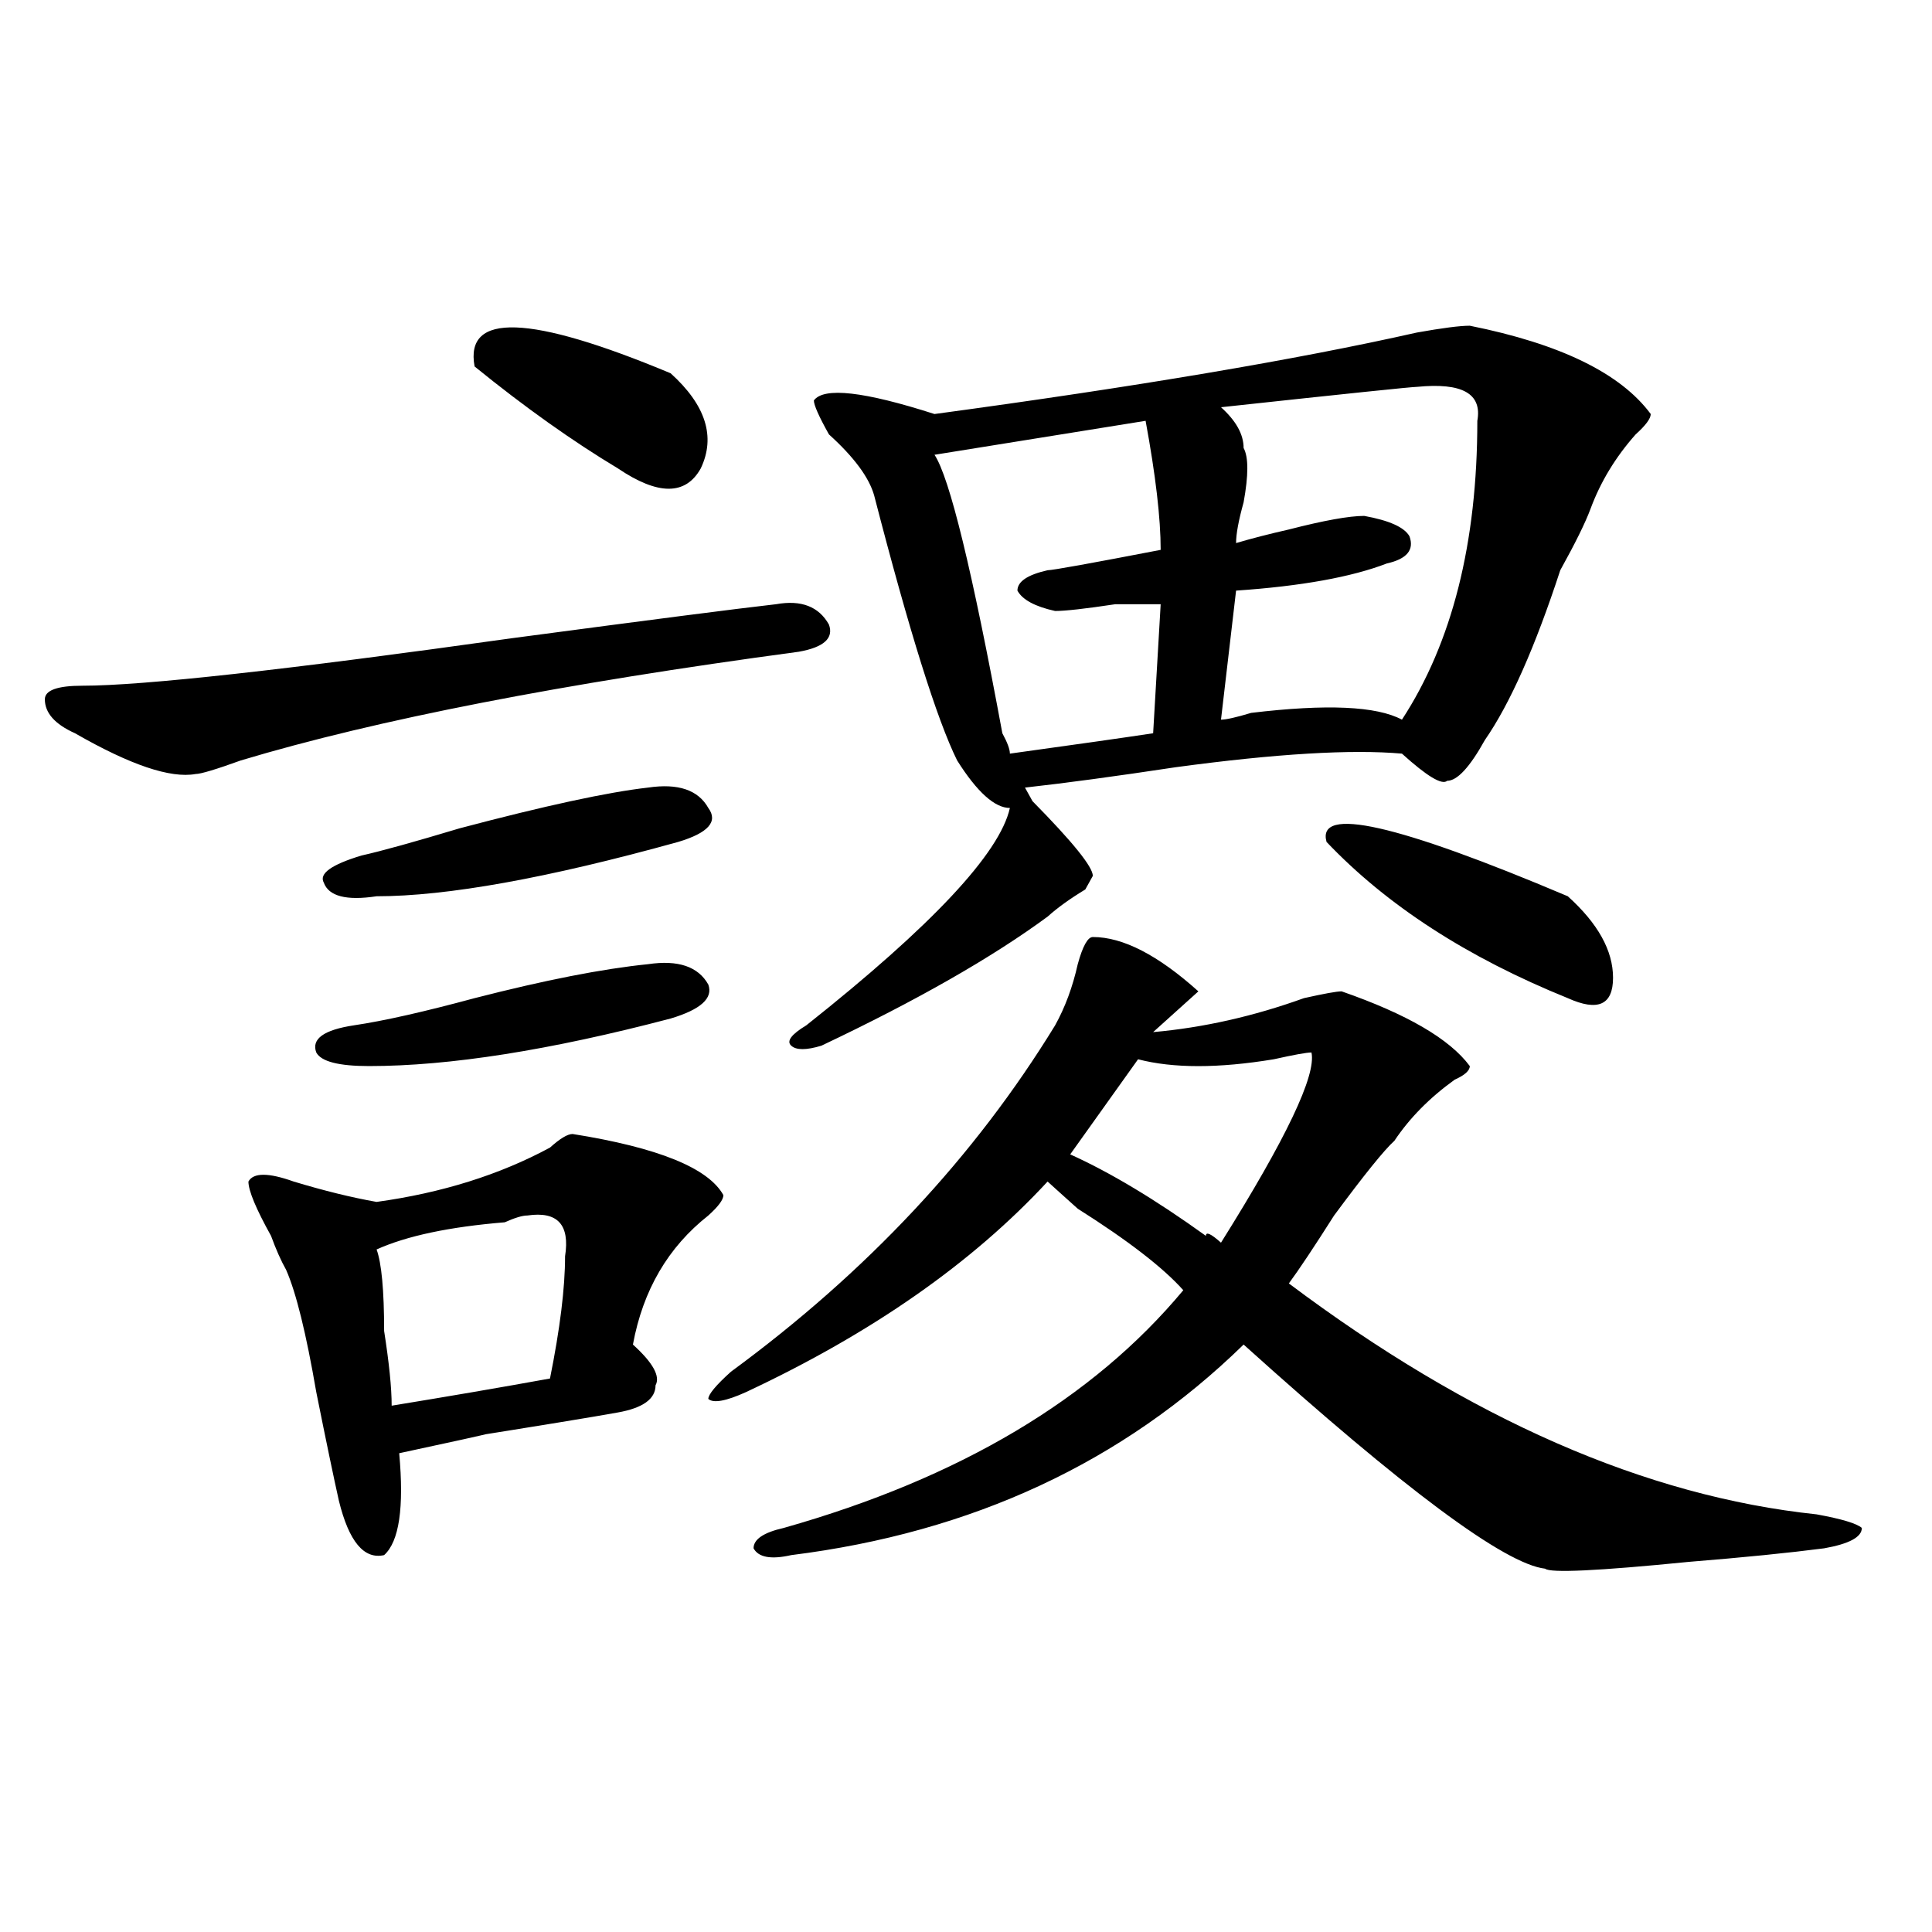 <?xml version="1.0" encoding="utf-8"?>
<!-- Generator: Adobe Illustrator 16.0.0, SVG Export Plug-In . SVG Version: 6.00 Build 0)  -->
<!DOCTYPE svg PUBLIC "-//W3C//DTD SVG 1.1//EN" "http://www.w3.org/Graphics/SVG/1.1/DTD/svg11.dtd">
<svg version="1.1" id="图层_1" xmlns="http://www.w3.org/2000/svg" xmlns:xlink="http://www.w3.org/1999/xlink" x="0px" y="0px"
	 width="1000px" height="1000px" viewBox="0 0 1000 1000" enable-background="new 0 0 1000 1000" xml:space="preserve">
<path d="M401.746,312.734c12.987-2.308,22.072,1.208,27.316,10.547c2.561,7.031-2.622,11.755-15.609,14.063
	c-122.314,16.425-218.531,35.156-288.773,56.25c-13.049,4.724-20.854,7.031-23.414,7.031c-13.049,2.362-33.841-4.669-62.438-21.094
	c-10.427-4.669-15.609-10.547-15.609-17.578c0-4.669,6.463-7.031,19.512-7.031c31.219,0,105.363-8.185,222.434-24.609
	C335.406,320.974,380.893,315.097,401.746,312.734z M296.383,586.953c44.206,7.031,70.242,17.578,78.047,31.641
	c0,2.362-2.622,5.878-7.805,10.547c-20.854,16.425-33.841,38.672-39.023,66.797c10.365,9.394,14.268,16.425,11.707,21.094
	c0,7.031-6.524,11.755-19.512,14.063c-13.049,2.362-41.646,7.031-85.852,14.063c36.401-7.031,27.316-4.669-27.316,7.031
	c2.561,28.125,0,45.703-7.805,52.734c-10.427,2.362-18.231-7.031-23.414-28.125c-2.622-11.7-6.524-30.433-11.707-56.25
	c-5.244-30.433-10.427-51.526-15.609-63.281c-2.622-4.669-5.244-10.547-7.805-17.578c-7.805-14.063-11.707-23.401-11.707-28.125
	c2.561-4.669,10.365-4.669,23.414,0c15.609,4.724,29.877,8.239,42.926,10.547c33.779-4.669,63.718-14.063,89.754-28.125
	C289.858,589.315,293.761,586.953,296.383,586.953z M335.406,499.063c15.609-2.308,25.975,1.208,31.219,10.547
	c2.561,7.031-3.902,12.909-19.512,17.578c-62.438,16.425-114.51,24.609-156.094,24.609c-15.609,0-24.756-2.308-27.316-7.031
	c-2.622-7.031,3.902-11.7,19.512-14.063c15.609-2.308,36.401-7.031,62.438-14.063C282.054,507.302,311.992,501.425,335.406,499.063z
	 M335.406,407.656c15.609-2.308,25.975,1.208,31.219,10.547c5.183,7.031,0,12.909-15.609,17.578
	c-67.682,18.786-119.692,28.125-156.094,28.125c-15.609,2.362-24.756,0-27.316-7.031c-2.622-4.669,3.902-9.339,19.512-14.063
	c10.365-2.308,27.316-7.031,50.73-14.063C282.054,417.05,314.553,410.019,335.406,407.656z M272.969,629.141
	c-2.622,0-6.524,1.208-11.707,3.516c-28.658,2.362-50.73,7.031-66.34,14.063c2.561,7.031,3.902,21.094,3.902,42.188
	c2.561,16.425,3.902,29.333,3.902,38.672c28.597-4.669,55.913-9.339,81.949-14.063c5.183-25.763,7.805-46.856,7.805-63.281
	C295.041,633.864,288.578,626.833,272.969,629.141z M245.652,189.688c-5.244-28.125,28.597-26.917,101.461,3.516
	c18.17,16.425,23.414,32.849,15.609,49.219c-7.805,14.063-22.134,14.063-42.926,0C296.383,228.359,271.627,210.781,245.652,189.688z
	 M565.645,485c15.609,0,33.779,9.394,54.633,28.125c-10.427,9.394-18.231,16.425-23.414,21.094
	c25.975-2.308,52.011-8.185,78.047-17.578c10.365-2.308,16.89-3.516,19.512-3.516c33.779,11.755,55.913,24.609,66.34,38.672
	c0,2.362-2.622,4.724-7.805,7.031c-13.049,9.394-23.414,19.94-31.219,31.641c-5.244,4.724-15.609,17.578-31.219,38.672
	c-10.427,16.425-18.231,28.125-23.414,35.156c93.656,70.313,184.69,110.192,273.164,119.531c12.987,2.362,20.792,4.724,23.414,7.031
	c0,4.724-6.524,8.239-19.512,10.547c-18.231,2.362-41.646,4.724-70.242,7.031c-46.828,4.669-71.584,5.822-74.145,3.516
	c-20.854-2.362-72.864-40.979-156.094-116.016c-62.438,60.974-140.484,97.284-234.141,108.984
	c-10.427,2.362-16.951,1.208-19.512-3.516c0-4.669,5.183-8.185,15.609-10.547c91.034-25.763,159.996-66.797,206.824-123.047
	c-10.427-11.7-28.658-25.763-54.633-42.188c-7.805-7.031-13.049-11.7-15.609-14.063c-39.023,42.188-91.096,78.552-156.094,108.984
	c-10.427,4.724-16.951,5.878-19.512,3.516c0-2.308,3.902-7.031,11.707-14.063c70.242-51.526,126.155-111.292,167.801-179.297
	c5.183-9.339,9.085-19.886,11.707-31.641C560.4,489.724,563.022,485,565.645,485z M760.762,168.594
	c46.828,9.394,78.047,24.609,93.656,45.703c0,2.362-2.622,5.878-7.805,10.547c-10.427,11.755-18.231,24.609-23.414,38.672
	c-2.622,7.031-7.805,17.578-15.609,31.641c-13.049,39.88-26.036,69.159-39.023,87.891c-7.805,14.063-14.329,21.094-19.512,21.094
	c-2.622,2.362-10.427-2.308-23.414-14.063c-26.036-2.308-65.06,0-117.07,7.031c-31.219,4.724-57.255,8.239-78.047,10.547
	l3.902,7.031c20.792,21.094,31.219,34.003,31.219,38.672l-3.902,7.031c-7.805,4.724-14.329,9.394-19.512,14.063
	c-28.658,21.094-67.682,43.396-117.07,66.797c-7.805,2.362-13.049,2.362-15.609,0c-2.622-2.308,0-5.823,7.805-10.547
	c64.998-51.526,100.119-89.044,105.363-112.5c-7.805,0-16.951-8.185-27.316-24.609c-10.427-21.094-24.756-66.797-42.926-137.109
	c-2.622-9.339-10.427-19.886-23.414-31.641c-5.244-9.339-7.805-15.216-7.805-17.578c5.183-7.031,25.975-4.669,62.438,7.031
	c104.021-14.063,187.313-28.125,249.75-42.188C746.433,169.802,755.518,168.594,760.762,168.594z M592.961,217.813l-109.266,17.578
	c7.805,11.755,19.512,59.766,35.121,144.141c2.561,4.724,3.902,8.239,3.902,10.547c33.779-4.669,58.535-8.185,74.145-10.547
	l3.902-66.797c-2.622,0-10.427,0-23.414,0c-15.609,2.362-26.036,3.516-31.219,3.516c-10.427-2.308-16.951-5.823-19.512-10.547
	c0-4.669,5.183-8.185,15.609-10.547c2.561,0,22.072-3.516,58.535-10.547C600.766,268.239,598.144,245.938,592.961,217.813z
	 M678.813,544.766c-2.622,0-9.146,1.208-19.512,3.516c-28.658,4.724-52.072,4.724-70.242,0L553.938,597.5
	c20.792,9.394,44.206,23.456,70.242,42.188c0-2.308,2.561-1.153,7.805,3.516C665.764,589.315,681.373,556.521,678.813,544.766z
	 M733.445,200.234c-2.622,0-36.463,3.516-101.461,10.547c7.805,7.031,11.707,14.063,11.707,21.094
	c2.561,4.724,2.561,14.063,0,28.125c-2.622,9.394-3.902,16.425-3.902,21.094c7.805-2.308,16.89-4.669,27.316-7.031
	c18.17-4.669,31.219-7.031,39.023-7.031c12.987,2.362,20.792,5.878,23.414,10.547c2.561,7.031-1.342,11.755-11.707,14.063
	c-18.231,7.031-44.268,11.755-78.047,14.063l-7.805,66.797c2.561,0,7.805-1.153,15.609-3.516
	c39.023-4.669,64.998-3.516,78.047,3.516c25.975-39.825,39.023-91.406,39.023-154.688
	C767.225,203.75,756.859,197.927,733.445,200.234z M686.617,435.781c-5.244-18.731,36.401-9.339,124.875,28.125
	c15.609,14.063,23.414,28.125,23.414,42.188s-7.805,17.578-23.414,10.547C759.42,495.547,717.836,468.63,686.617,435.781z"/>
</svg>
